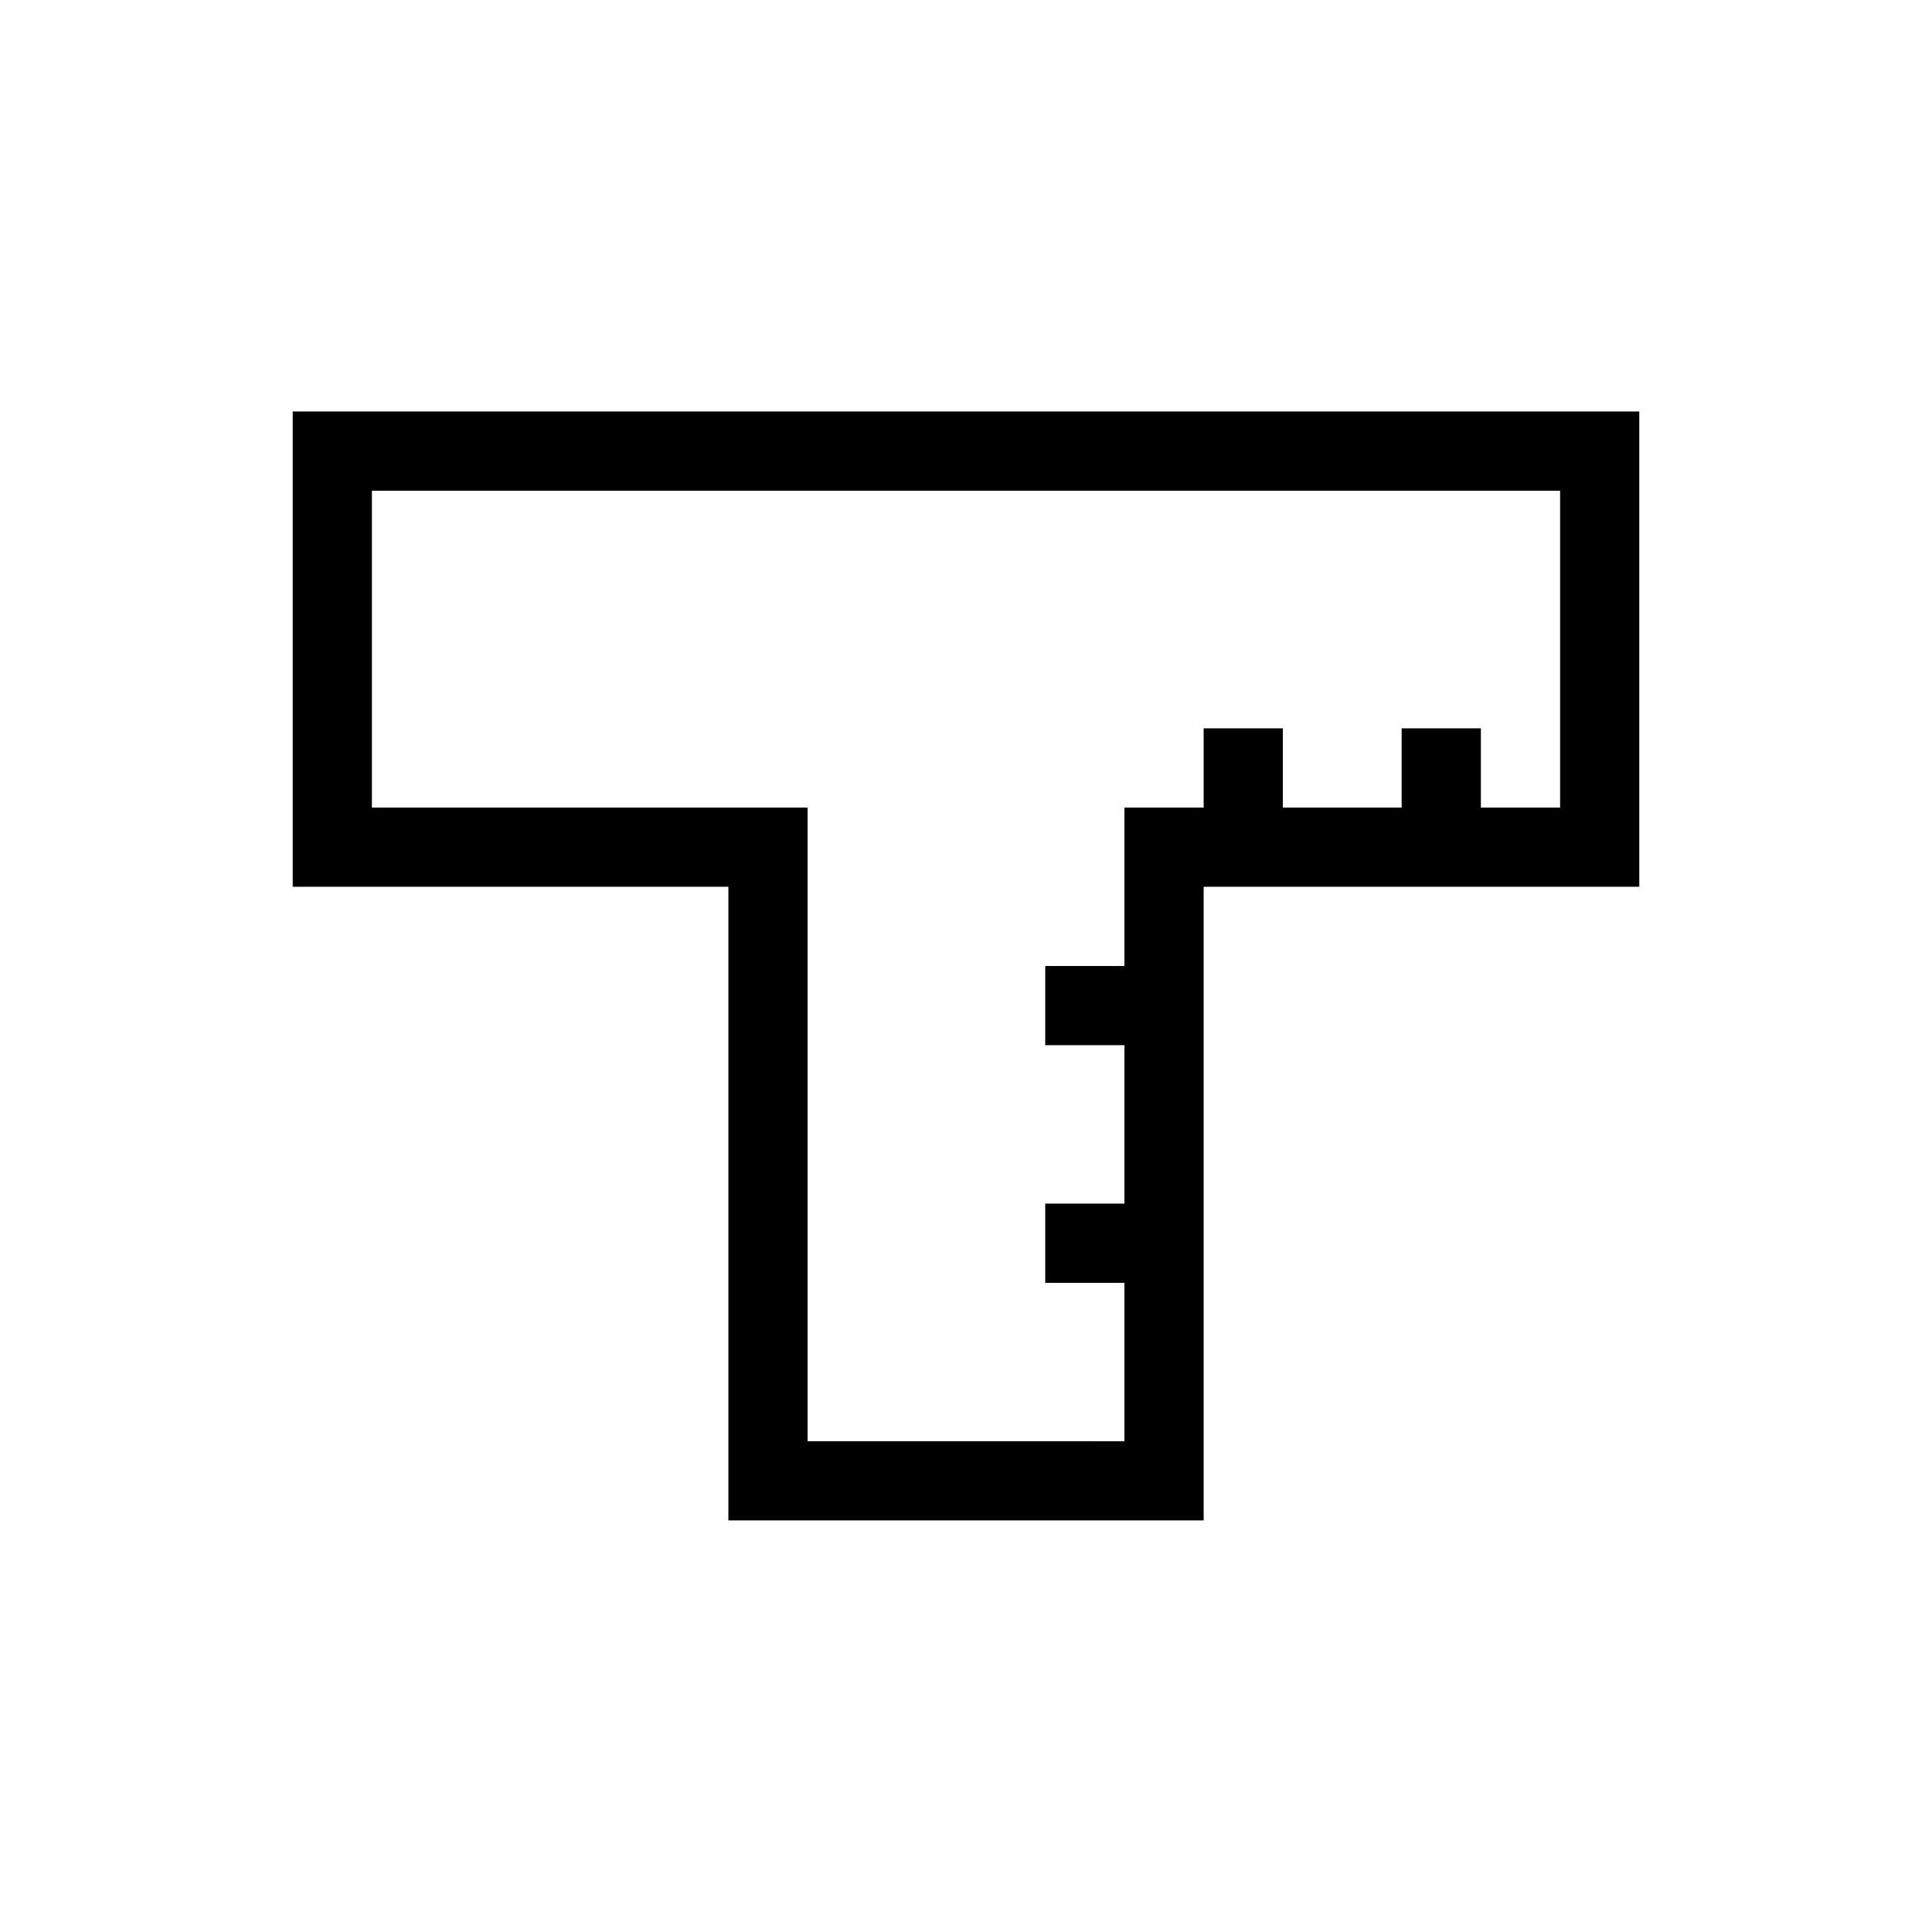 <?xml version="1.0" encoding="UTF-8"?>
<!-- Uploaded to: SVG Repo, www.svgrepo.com, Generator: SVG Repo Mixer Tools -->
<svg fill="#000000" width="800px" height="800px" version="1.1" viewBox="144 144 512 512" xmlns="http://www.w3.org/2000/svg">
 <path d="m221.57 253.05v125.95h115.46v167.93h125.95v-167.93h115.45v-125.95zm335.87 104.96h-20.992v-20.992h-20.992v20.992h-31.488v-20.992h-20.988v20.992h-20.992v41.984h-20.992v20.992h20.992v41.984h-20.992v20.992h20.992v41.984l-83.969-0.004v-167.93h-115.46v-83.969h314.88z"/>
</svg>